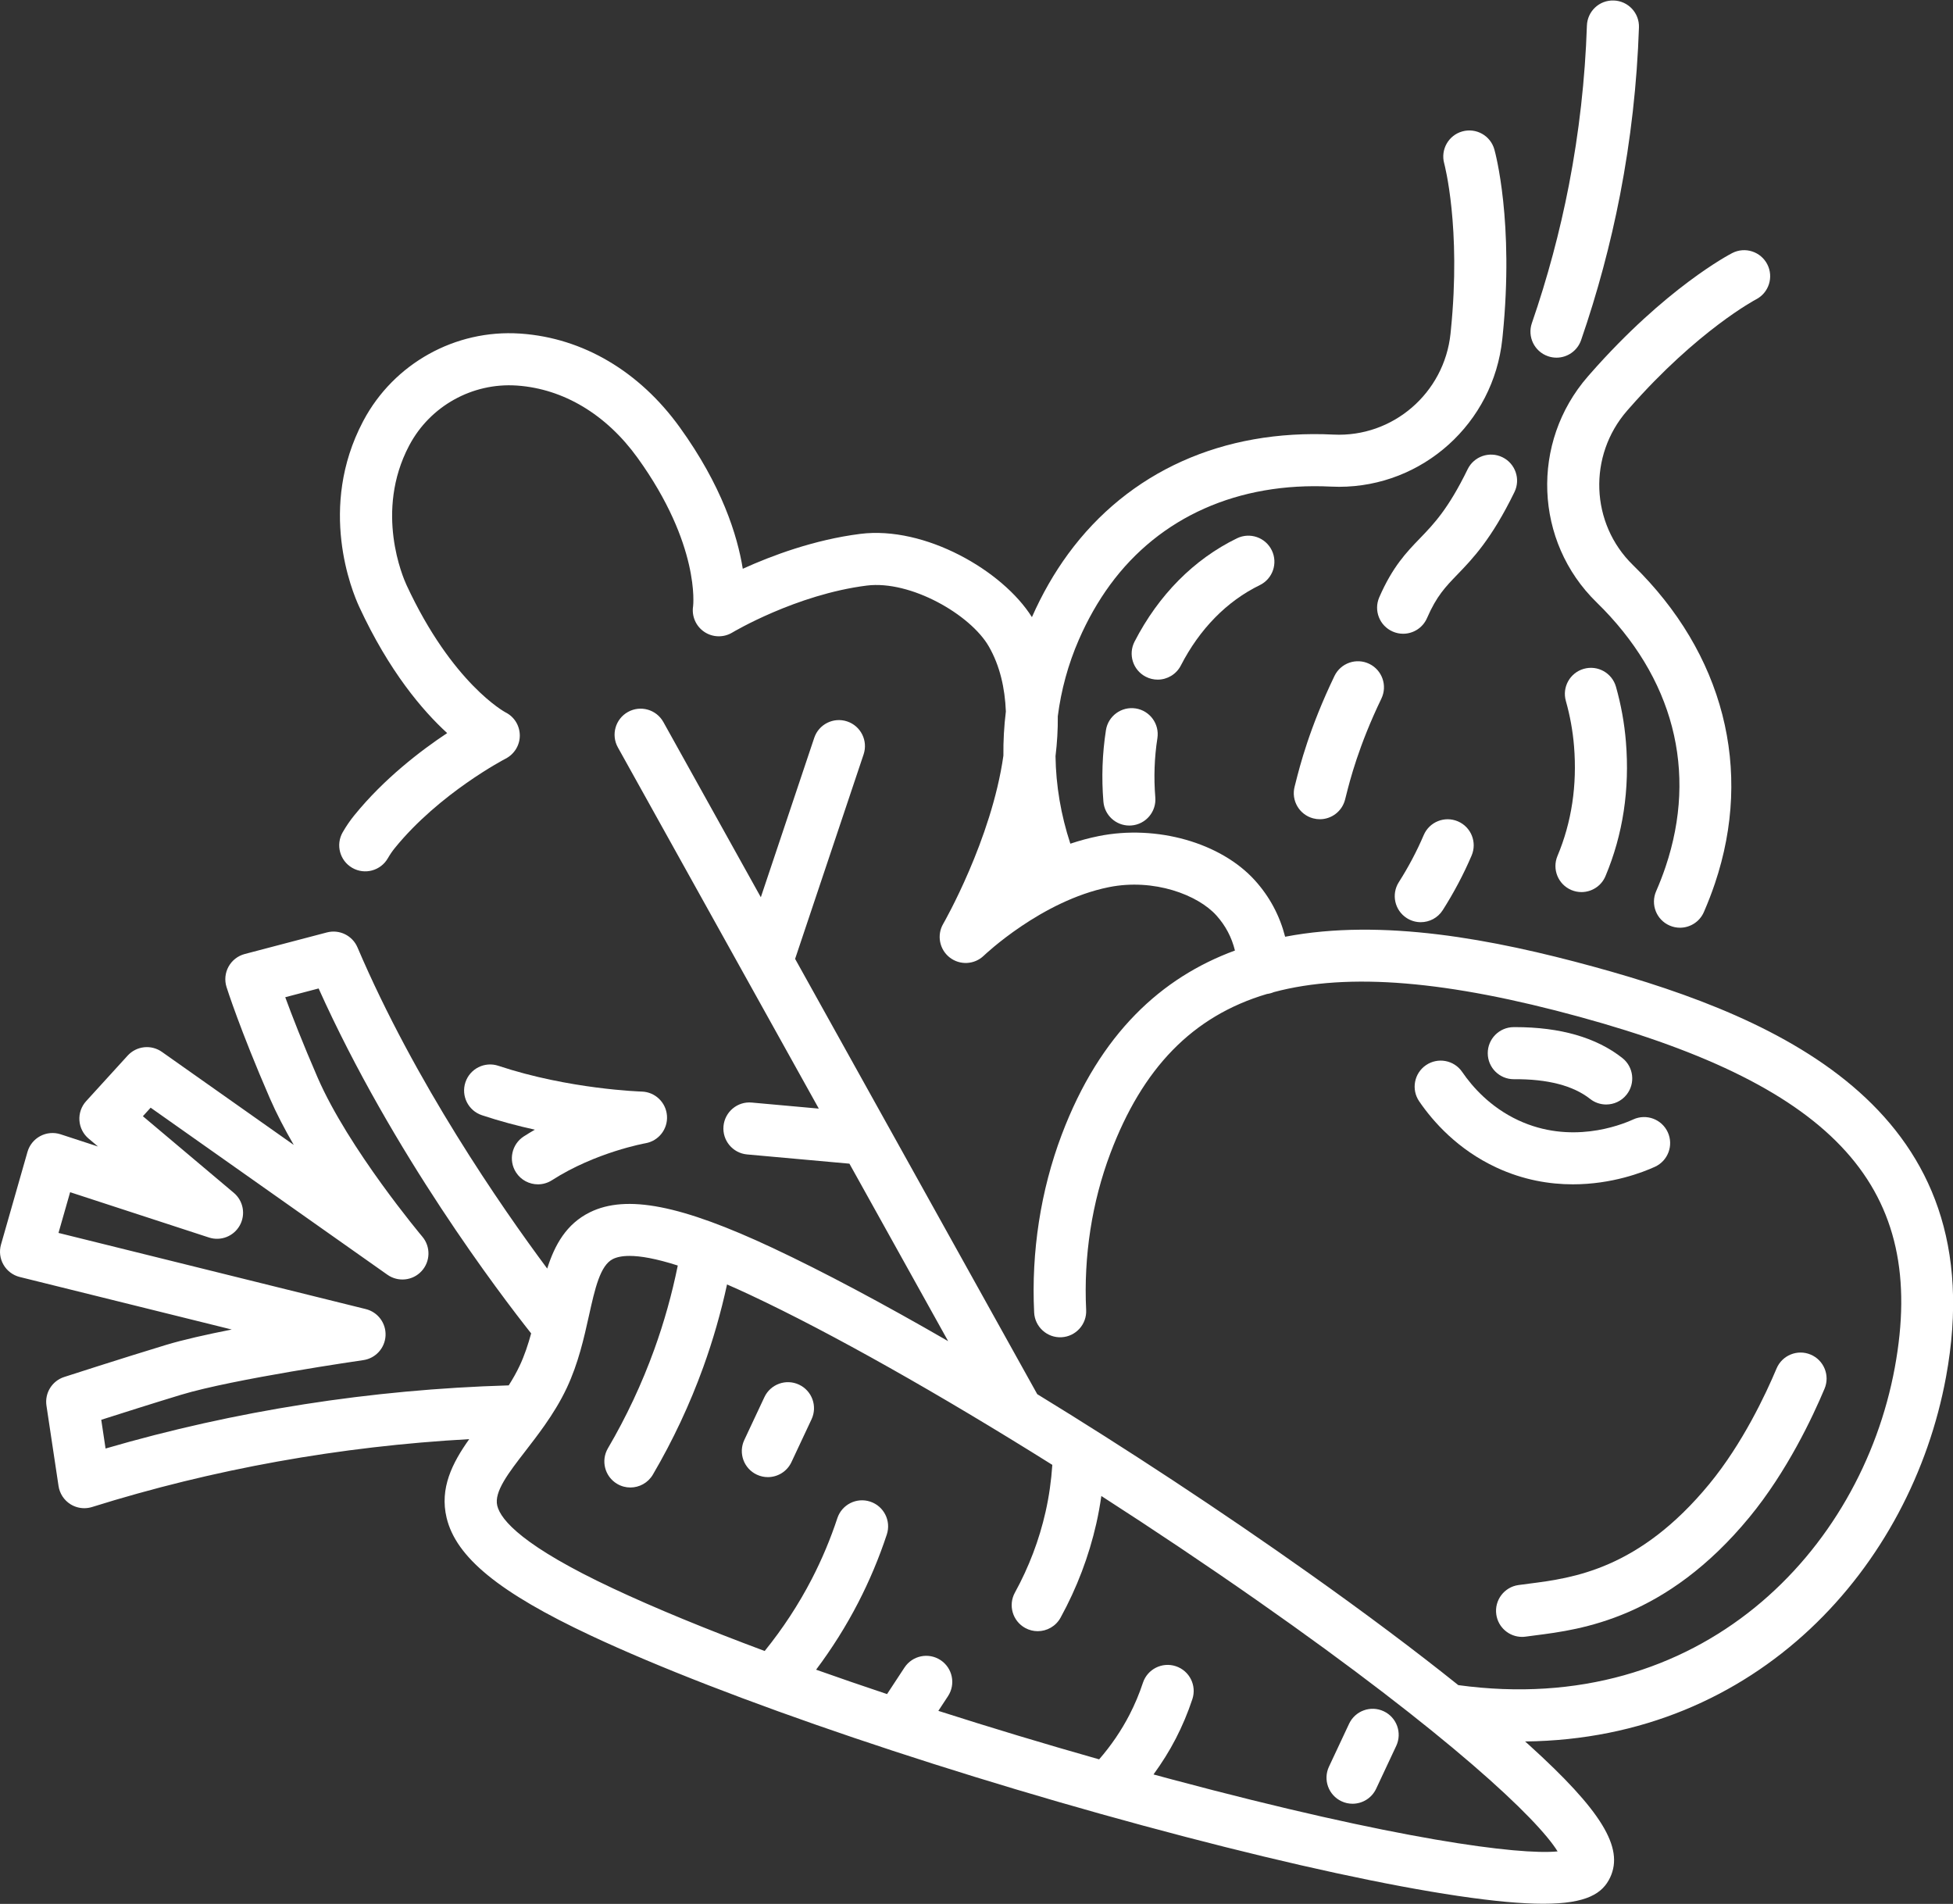 <?xml version="1.0" encoding="UTF-8" standalone="no"?><svg xmlns="http://www.w3.org/2000/svg" xmlns:xlink="http://www.w3.org/1999/xlink" fill="#ffffff" height="794.8" preserveAspectRatio="xMidYMid meet" version="1" viewBox="0.0 -0.2 815.4 794.8" width="815.4" zoomAndPan="magnify"><rect x="0.0" y="-0.2" width="815.4" height="794.8" fill="#333333" stroke="none"/><defs><clipPath id="a"><path d="M 0 54 L 815.449 54 L 815.449 794.551 L 0 794.551 Z M 0 54"/></clipPath></defs><g><g id="change1_2"><path d="M 577.715 714.191 C 572.281 711.641 565.805 713.984 563.254 719.418 L 554.863 737.309 C 552.312 742.742 554.652 749.219 560.09 751.766 C 561.582 752.469 563.152 752.797 564.699 752.797 C 568.785 752.797 572.699 750.484 574.551 746.543 L 582.941 728.652 C 585.492 723.219 583.152 716.742 577.715 714.191"/></g><g id="change1_3"><path d="M 333.602 577.84 C 328.164 575.285 321.691 577.629 319.141 583.062 L 310.746 600.953 C 308.199 606.387 310.539 612.863 315.973 615.41 C 317.465 616.113 319.039 616.445 320.586 616.445 C 324.668 616.445 328.582 614.133 330.434 610.188 L 338.828 592.301 C 341.379 586.863 339.039 580.391 333.602 577.84"/></g><g clip-path="url(#a)" id="change1_1"><path d="M 650.312 772.695 C 634.25 774.27 583.586 767.855 489.312 742.648 C 486.738 741.961 484.172 741.266 481.602 740.57 C 485.07 735.805 488.211 730.828 490.891 725.633 C 493.629 720.332 495.965 714.773 497.832 709.113 C 499.715 703.41 496.617 697.266 490.914 695.383 C 485.215 693.5 479.066 696.598 477.184 702.297 C 475.672 706.875 473.785 711.371 471.57 715.66 C 468.145 722.293 463.879 728.547 458.902 734.266 C 435.98 727.77 413.414 720.957 391.77 714.023 L 395.801 707.887 C 399.098 702.867 397.699 696.129 392.684 692.832 C 387.668 689.531 380.926 690.93 377.629 695.945 L 370.352 707.02 C 360.195 703.629 350.301 700.23 340.734 696.836 C 347.363 687.98 353.254 678.633 358.285 668.887 C 363.012 659.734 367.035 650.152 370.25 640.406 C 372.133 634.703 369.031 628.555 363.328 626.676 C 357.625 624.789 351.48 627.895 349.598 633.594 C 346.742 642.258 343.164 650.773 338.965 658.914 C 333.484 669.531 326.863 679.629 319.266 689.035 C 295.016 679.992 273.469 671.137 255.926 662.906 C 218.664 645.426 209.082 634.473 207.609 628.367 C 206.207 622.566 212.332 614.652 219.422 605.492 C 221.984 602.176 224.699 598.645 227.352 594.871 C 227.387 594.82 227.426 594.77 227.465 594.715 C 230.777 589.98 233.988 584.852 236.656 579.168 C 241.48 568.883 243.82 558.363 245.883 549.086 C 248.398 537.777 250.57 528.012 255.926 525.383 C 257.473 524.621 259.688 524.098 262.855 524.098 C 267.359 524.098 273.812 525.176 282.98 528.113 C 280.566 540.016 277.277 551.785 273.156 563.18 C 268 577.449 261.492 591.32 253.816 604.402 C 250.777 609.582 252.516 616.242 257.695 619.281 C 259.422 620.297 261.316 620.777 263.184 620.777 C 266.914 620.777 270.547 618.855 272.574 615.406 C 280.922 601.176 287.996 586.094 293.609 570.574 C 297.676 559.32 301 547.738 303.547 536.012 C 306.637 537.355 309.902 538.832 313.375 540.461 C 347.094 556.281 392.133 581.738 439.355 611.328 C 438.914 617.938 437.988 624.535 436.523 630.992 C 433.879 642.695 429.57 654.02 423.734 664.656 C 420.844 669.918 422.77 676.527 428.031 679.418 C 429.691 680.328 431.488 680.762 433.254 680.762 C 437.094 680.762 440.816 678.723 442.797 675.117 C 449.609 662.707 454.637 649.477 457.73 635.797 C 458.59 632.012 459.266 628.176 459.824 624.324 C 481.688 638.391 503.734 653.156 525.086 668.094 C 605.434 724.32 642.086 759.297 650.312 772.695 Z M 42.273 592.512 C 50.84 589.77 64.203 585.531 75.523 582.094 C 97.422 575.445 151.117 567.688 151.656 567.613 C 156.805 566.871 160.711 562.59 160.969 557.395 C 161.23 552.199 157.773 547.547 152.727 546.297 L 24.422 514.5 L 29.281 497.5 L 87.242 516.414 C 92.184 518.031 97.586 515.914 100.113 511.363 C 102.645 506.816 101.598 501.117 97.621 497.766 L 59.656 465.781 L 62.898 462.219 L 161.754 531.961 C 166.223 535.113 172.34 534.457 176.031 530.426 C 179.73 526.395 179.855 520.242 176.328 516.066 C 176.023 515.699 145.523 479.387 132.582 449.578 C 126.336 435.176 121.898 423.746 119.094 416.105 L 133.027 412.449 C 164.004 481.336 208.922 540.246 221.762 556.445 C 220.504 561.051 219.004 565.602 216.969 569.934 C 215.637 572.773 214.078 575.5 212.398 578.145 C 154.773 579.859 98.234 588.703 44.074 604.504 Z M 665.27 403.336 C 623.449 391.895 577.191 383.078 536.559 390.855 C 534.305 382.082 530.137 374.211 524 367.395 C 509.77 351.594 482.914 343.965 458.68 348.844 C 454.641 349.656 450.699 350.738 446.883 352.012 C 442.93 339.996 440.863 327.707 440.688 315.484 C 441.355 309.938 441.703 304.348 441.641 298.793 C 443.043 287.879 445.945 277.148 450.43 266.859 C 454.078 258.48 458.473 250.762 463.488 243.918 C 484.258 215.582 517.008 201.027 555.668 202.938 C 556.812 202.996 557.945 203.023 559.078 203.023 C 593.938 203.02 623.547 176.535 627.23 141.359 L 627.379 139.938 C 632.203 92.32 624.254 63.379 623.91 62.172 C 622.285 56.402 616.301 53.055 610.531 54.664 C 604.758 56.273 601.383 62.266 602.977 68.043 C 603.047 68.301 610.117 94.609 605.742 137.75 L 605.609 139.082 C 603.004 163.938 581.488 182.453 556.742 181.223 C 510.539 178.934 471.184 196.641 445.953 231.066 C 440.141 238.992 435.066 247.867 430.84 257.434 C 418.645 237.977 386.137 219.273 359.164 222.68 C 339.91 225.113 322.145 231.777 310.117 237.242 C 307.867 223.258 301.363 202.508 283.785 178.152 C 266.93 154.805 243.395 140.93 217.555 139.082 L 217.027 139.047 C 190.086 137.281 164.473 151.527 151.766 175.352 C 151.762 175.352 151.672 175.527 151.672 175.531 L 151.539 175.781 C 132.621 211.762 146.926 246.531 149.984 253.137 C 162.492 280.129 176.488 296.496 186.703 305.836 C 175.672 313.148 160.32 324.875 147.879 340.223 C 146.152 342.352 144.535 344.719 143.074 347.258 C 140.082 352.465 141.871 359.109 147.074 362.105 C 152.281 365.102 158.93 363.309 161.922 358.102 C 162.809 356.559 163.77 355.152 164.773 353.914 C 183.402 330.926 210.789 316.676 211.055 316.539 C 214.707 314.672 217.051 310.926 217.023 306.82 C 216.996 302.715 214.715 299 211.035 297.176 C 210.812 297.062 188.797 285.176 169.711 243.996 C 168.301 240.945 156.324 213.398 170.781 185.902 C 170.793 185.887 170.945 185.598 170.953 185.582 C 179.645 169.281 197.207 159.535 215.645 160.746 L 215.965 160.766 C 235.312 162.148 253.137 172.844 266.156 190.883 C 292.457 227.324 289.395 252.719 289.383 252.84 C 288.715 257.016 290.527 261.203 294.035 263.57 C 297.539 265.938 302.105 266.055 305.73 263.871 C 305.992 263.711 332.363 247.98 361.891 244.254 C 380.129 241.961 405.176 256.312 412.855 269.691 C 417.484 277.75 419.566 287.055 419.961 296.809 C 419.211 302.93 418.863 309.09 418.93 315.27 C 413.953 350.32 394.094 384.965 393.801 385.465 C 391.066 390.152 392.215 396.141 396.48 399.492 C 400.75 402.84 406.836 402.531 410.742 398.762 C 410.98 398.535 434.766 375.836 462.973 370.156 C 481.805 366.371 500.145 373.398 507.84 381.945 C 511.688 386.219 514.238 391.07 515.605 396.609 C 485.098 407.82 459.285 431.113 443.254 473.566 C 434.496 496.758 430.527 522.398 431.77 547.727 C 432.062 553.723 437.207 558.363 443.16 558.055 C 449.156 557.758 453.781 552.656 453.484 546.66 C 452.391 524.289 455.887 501.672 463.598 481.246 C 476.953 445.871 497.711 424.016 528.996 414.742 C 530 414.617 530.957 414.348 531.852 413.969 C 563.184 405.605 604.73 409.316 659.535 424.309 C 766.746 453.633 804.863 496.051 791.098 570.723 C 776.949 647.438 709.938 717.113 608.852 703.277 C 591.074 689.031 570.043 673.266 546.52 656.594 C 509.504 630.359 470.27 604.578 433.059 581.812 L 370.879 470.035 C 370.875 470.035 370.875 470.031 370.871 470.027 L 331.969 400.094 L 360.562 314.734 C 362.473 309.039 359.402 302.879 353.711 300.973 C 348.02 299.066 341.852 302.133 339.949 307.828 L 317.656 374.367 L 276.969 301.23 C 274.047 295.98 267.422 294.094 262.18 297.016 C 256.934 299.934 255.047 306.555 257.965 311.801 L 341.859 462.605 L 313.871 460.078 C 307.91 459.523 302.609 463.949 302.066 469.93 C 301.527 475.91 305.938 481.195 311.918 481.734 L 354.645 485.59 L 395.863 559.684 C 368.77 544.035 343.707 530.676 322.609 520.777 C 284.387 502.844 261.574 498.387 246.336 505.863 C 236.445 510.723 231.613 519.492 228.465 529.383 C 209.133 503.402 173.324 451.684 149.254 395.305 C 147.137 390.348 141.707 387.691 136.492 389.055 L 102.184 398.066 C 99.305 398.82 96.863 400.723 95.426 403.328 C 93.988 405.934 93.68 409.016 94.578 411.852 C 94.801 412.562 100.227 429.637 112.637 458.238 C 115.43 464.664 118.883 471.273 122.648 477.762 L 67.598 438.922 C 63.117 435.762 56.988 436.43 53.293 440.48 L 35.969 459.488 C 33.977 461.672 32.961 464.574 33.156 467.527 C 33.352 470.477 34.738 473.219 37 475.125 L 40.918 478.426 L 25.301 473.328 C 22.492 472.41 19.434 472.68 16.824 474.062 C 14.219 475.449 12.285 477.836 11.473 480.676 L 0.418 519.355 C -0.391 522.195 -0.016 525.238 1.465 527.789 C 2.941 530.344 5.395 532.188 8.258 532.898 L 96.754 554.828 C 86.309 556.887 76.359 559.117 69.207 561.289 C 50.77 566.887 27.035 574.566 26.797 574.645 C 21.734 576.281 18.605 581.344 19.398 586.605 L 24.441 620.164 C 24.914 623.305 26.734 626.078 29.426 627.766 C 31.172 628.855 33.176 629.418 35.191 629.418 C 36.285 629.418 37.379 629.254 38.441 628.922 C 89.031 613.086 141.898 603.582 195.906 600.59 C 188.844 610.523 183.48 621.062 186.473 633.469 C 190.453 649.965 208.465 664.656 246.691 682.594 C 302.859 708.945 400.309 741.93 494.957 766.629 C 540.066 778.402 579.398 786.922 608.699 791.273 C 623.93 793.531 635.492 794.551 644.324 794.551 C 662.551 794.551 669.137 790.215 672.27 783.539 C 678.098 771.121 668.586 755.609 638.348 728.223 C 637.832 727.758 637.281 727.27 636.754 726.797 C 734.02 725.793 797.941 653.527 812.48 574.664 C 832.871 464.074 744.52 425.012 665.27 403.336"/></g><g id="change1_4"><path d="M 633.965 661.504 C 628.02 662.344 623.879 667.844 624.719 673.785 C 625.488 679.219 630.141 683.141 635.473 683.141 C 635.977 683.141 636.488 683.105 637.008 683.031 C 638.266 682.855 639.613 682.684 641.039 682.5 C 660.098 680.066 695.566 675.531 730.473 633.098 C 746.113 614.09 756.797 591.371 761.773 579.523 C 764.102 573.988 761.5 567.613 755.961 565.289 C 750.438 562.965 744.055 565.566 741.73 571.102 C 737.211 581.855 727.562 602.414 713.684 619.285 C 684.258 655.059 656.594 658.594 638.285 660.934 C 636.758 661.129 635.316 661.312 633.965 661.504"/></g><g id="change1_5"><path d="M 610.48 447.301 C 607.094 442.344 600.324 441.078 595.367 444.465 C 590.41 447.852 589.141 454.617 592.531 459.574 C 598.312 468.027 608.594 479.68 624.762 487.199 C 636.004 492.43 646.965 494.215 656.703 494.215 C 673.078 494.215 685.996 489.156 690.957 486.891 C 696.414 484.395 698.816 477.941 696.32 472.48 C 693.824 467.02 687.379 464.621 681.91 467.117 C 676.145 469.754 655.641 477.578 633.93 467.484 C 622.238 462.047 614.723 453.508 610.48 447.301"/></g><g id="change1_6"><path d="M 632.078 450.332 C 646.195 450.215 656.867 453.027 663.879 458.555 C 665.871 460.125 668.246 460.887 670.602 460.887 C 673.816 460.887 677.004 459.469 679.145 456.746 C 682.863 452.031 682.055 445.195 677.34 441.477 C 666.488 432.922 651.441 428.586 632.602 428.586 C 632.391 428.586 632.18 428.59 631.969 428.59 C 625.965 428.621 621.121 433.512 621.152 439.516 C 621.184 445.504 626.043 450.332 632.023 450.332 C 632.039 450.332 632.059 450.332 632.078 450.332"/></g><g id="change1_7"><path d="M 663.91 155.859 L 662.98 156.922 C 638.965 184.445 640.555 225.891 666.602 251.27 C 698.66 282.508 708.879 321.73 695.379 361.715 C 694.242 365.078 692.922 368.496 691.449 371.871 C 689.055 377.379 691.57 383.785 697.078 386.18 C 698.492 386.797 699.961 387.09 701.41 387.09 C 705.605 387.09 709.605 384.645 711.387 380.555 C 713.102 376.613 714.645 372.613 715.977 368.672 C 732.07 321.023 719.602 272.555 681.777 235.695 C 663.996 218.367 662.934 190.047 679.359 171.223 L 680.25 170.207 C 708.863 137.633 732.945 124.898 733.188 124.773 C 738.508 122.023 740.602 115.48 737.867 110.148 C 735.125 104.809 728.574 102.695 723.23 105.441 C 722.113 106.016 695.5 119.898 663.91 155.859"/></g><g id="change1_8"><path d="M 646.305 148.512 C 647.48 148.918 648.676 149.113 649.855 149.113 C 654.363 149.113 658.574 146.285 660.129 141.785 C 666.945 122.051 672.418 101.652 676.391 81.152 C 680.848 58.164 683.5 34.641 684.281 11.234 C 684.484 5.234 679.781 0.207 673.781 0.008 C 667.73 -0.211 662.754 4.512 662.551 10.508 C 661.809 32.773 659.281 55.148 655.047 77.016 C 651.266 96.516 646.062 115.918 639.578 134.688 C 637.617 140.363 640.629 146.555 646.305 148.512"/></g><g id="change1_9"><path d="M 474.156 295.547 C 468.223 294.629 462.668 298.688 461.742 304.617 C 460.219 314.41 459.863 324.449 460.684 334.453 C 461.148 340.137 465.902 344.438 471.508 344.438 C 471.805 344.438 472.105 344.426 472.406 344.402 C 478.391 343.91 482.844 338.66 482.352 332.676 C 481.672 324.379 481.965 316.062 483.227 307.965 C 484.148 302.031 480.09 296.473 474.156 295.547"/></g><g id="change1_10"><path d="M 493.02 277.617 C 500.871 262.344 512.266 250.746 525.969 244.074 C 531.367 241.445 533.613 234.941 530.984 229.539 C 528.359 224.145 521.852 221.895 516.449 224.523 C 498.492 233.266 483.699 248.188 473.68 267.676 C 470.938 273.02 473.039 279.57 478.379 282.316 C 479.973 283.137 481.668 283.523 483.34 283.523 C 487.285 283.523 491.09 281.367 493.02 277.617"/></g><g id="change1_11"><path d="M 656.07 371.359 C 657.449 371.938 658.875 372.211 660.281 372.211 C 664.527 372.211 668.559 369.711 670.309 365.551 C 677.594 348.227 680.465 329.363 678.84 309.48 C 678.211 301.738 676.812 294.008 674.688 286.504 C 673.047 280.727 667.043 277.367 661.262 279.008 C 655.484 280.645 652.129 286.652 653.766 292.434 C 655.508 298.578 656.652 304.91 657.172 311.246 C 658.508 327.617 656.184 343.051 650.266 357.121 C 647.938 362.656 650.535 369.031 656.07 371.359"/></g><g id="change1_12"><path d="M 594.422 348.41 C 591.555 355.121 588.059 361.734 584.023 368.074 C 580.801 373.137 582.293 379.859 587.359 383.082 C 589.168 384.234 591.188 384.781 593.188 384.781 C 596.777 384.781 600.297 383.004 602.367 379.746 C 607.031 372.414 611.086 364.75 614.414 356.957 C 616.773 351.438 614.215 345.047 608.691 342.688 C 603.164 340.328 596.781 342.891 594.422 348.41"/></g><g id="change1_13"><path d="M 571.668 276.922 C 566.262 274.32 559.762 276.59 557.156 281.996 C 546.695 303.715 542.645 319.773 540.918 326.629 L 540.527 328.16 C 539 333.969 542.473 339.914 548.277 341.438 C 549.203 341.684 550.133 341.801 551.051 341.801 C 555.871 341.801 560.273 338.57 561.559 333.688 L 562.004 331.945 C 563.566 325.727 567.238 311.164 576.746 291.438 C 579.352 286.027 577.078 279.527 571.668 276.922"/></g><g id="change1_14"><path d="M 612.758 195.691 C 604.668 212.281 598.656 218.508 592.844 224.531 C 587.234 230.34 581.438 236.348 575.859 249.148 C 573.461 254.652 575.977 261.059 581.484 263.457 C 582.898 264.074 584.371 264.367 585.82 264.367 C 590.016 264.367 594.012 261.926 595.793 257.832 C 599.805 248.625 603.445 244.855 608.484 239.633 C 614.82 233.07 622.703 224.906 632.301 205.223 C 634.934 199.824 632.688 193.316 627.293 190.684 C 621.902 188.055 615.387 190.293 612.758 195.691"/></g><g id="change1_15"><path d="M 215.438 489.223 C 217.516 492.457 221.02 494.219 224.594 494.219 C 226.609 494.219 228.645 493.66 230.465 492.492 C 248.645 480.809 269.27 477.109 269.457 477.074 C 274.969 476.133 278.867 471.164 278.469 465.59 C 278.074 460.016 273.516 455.645 267.926 455.492 C 267.625 455.484 237.562 454.547 208.07 444.73 C 202.375 442.836 196.219 445.918 194.32 451.617 C 192.426 457.312 195.508 463.469 201.203 465.363 C 208.711 467.863 216.207 469.836 223.309 471.398 C 221.77 472.285 220.234 473.219 218.707 474.199 C 213.656 477.445 212.191 484.172 215.438 489.223"/></g></g></svg>